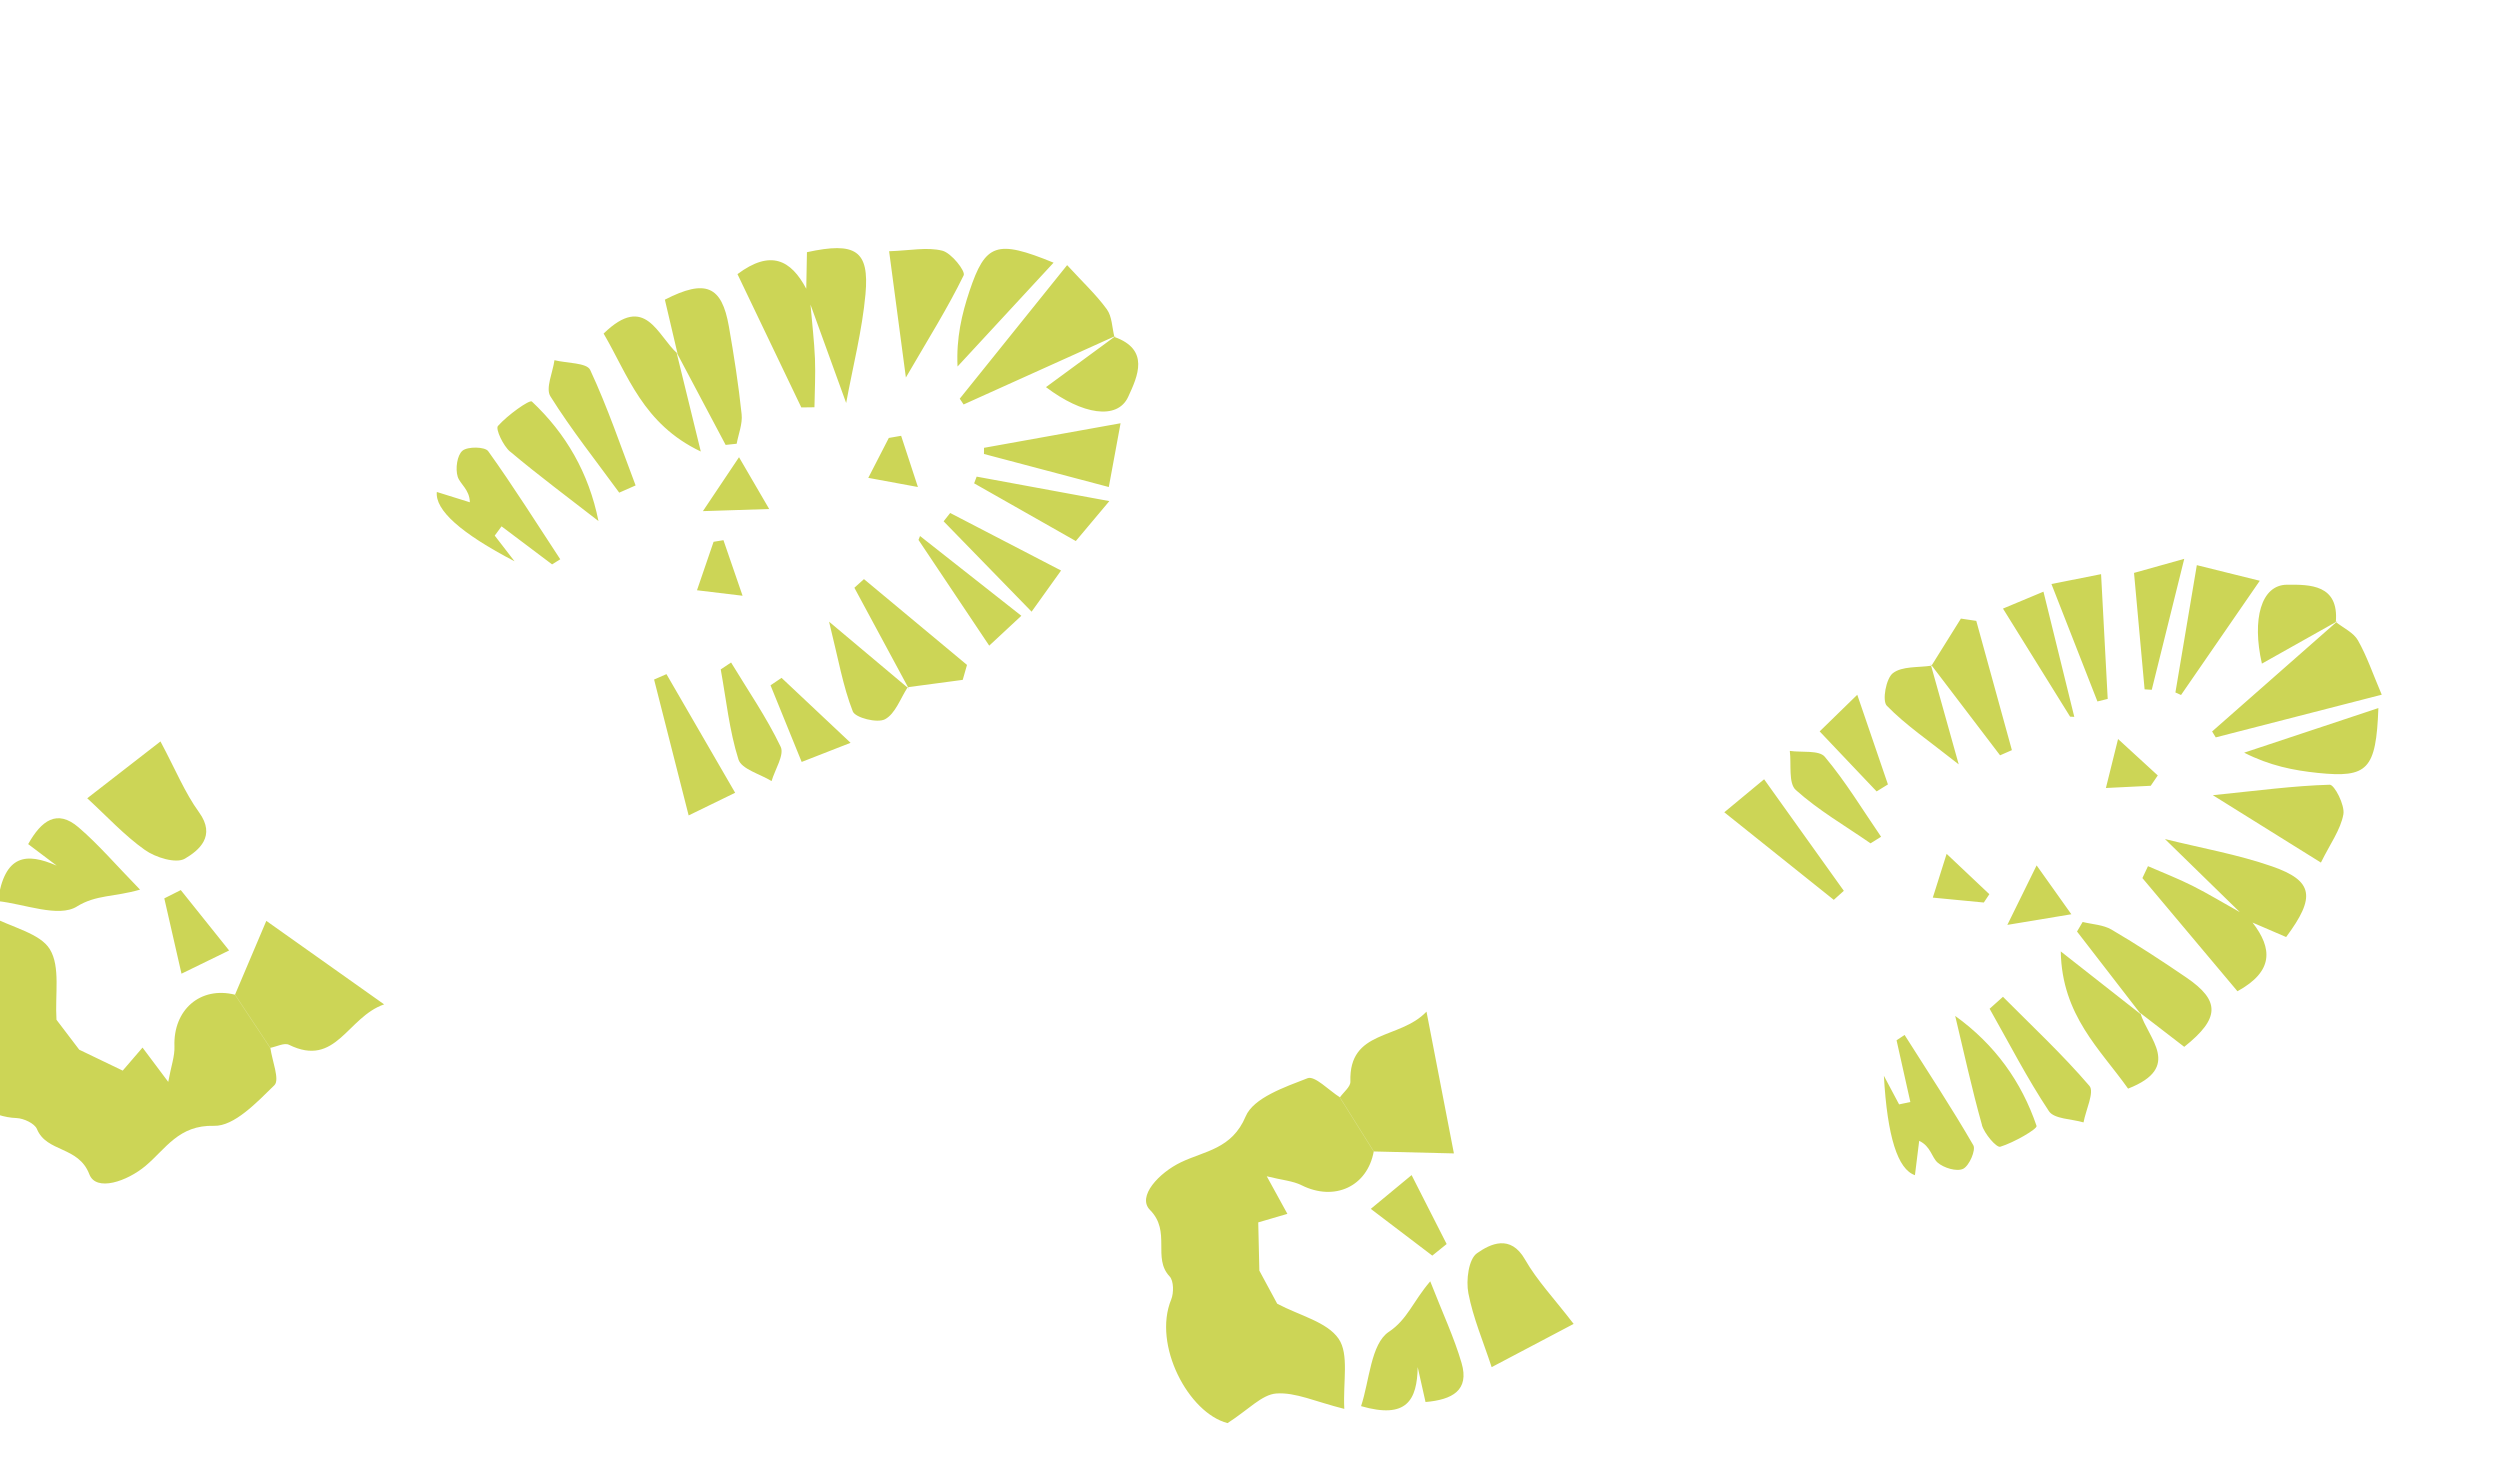 <svg xmlns="http://www.w3.org/2000/svg" width="279" height="165" viewBox="0 0 279 165" fill="none"><path d="M153.31 128.501C152.595 132.425 148.922 134.1 145.269 132.279C144.283 131.783 143.09 131.705 141.371 131.274C142.262 132.906 142.891 134.053 143.673 135.467C142.292 135.874 141.102 136.223 140.42 136.419C140.468 138.411 140.514 140.256 140.543 141.804C141.304 143.214 142.085 144.66 142.536 145.495C145.061 146.832 148.101 147.522 149.392 149.409C150.574 151.141 149.869 154.164 150.023 157.231C146.803 156.428 144.577 155.356 142.431 155.514C140.827 155.633 139.331 157.319 136.995 158.819C132.632 157.693 128.62 150.089 130.705 145.029C131.004 144.291 130.995 142.946 130.531 142.449C128.581 140.385 130.732 137.446 128.342 135.035C126.854 133.531 129.361 130.872 131.798 129.707C134.435 128.44 137.487 128.238 139.016 124.589C139.885 122.52 143.386 121.315 145.929 120.327C146.734 120.02 148.304 121.688 149.529 122.456C150.785 124.469 152.051 126.478 153.304 128.481L153.31 128.501ZM162.256 128.721C161.135 122.938 160.246 118.339 159.197 112.899C156.178 116.079 150.518 114.844 150.704 120.711C150.723 121.291 149.94 121.882 149.525 122.478C150.781 124.491 152.047 126.5 153.3 128.503C156.079 128.572 158.845 128.634 162.256 128.721ZM260.874 69.312C256.203 73.42 251.541 77.524 246.87 81.632L247.278 82.292C253.464 80.704 259.649 79.116 265.802 77.528C264.802 75.187 264.146 73.223 263.142 71.458C262.651 70.593 261.526 70.087 260.688 69.421L260.874 69.312ZM175.626 147.757C173.454 144.924 171.527 142.905 170.192 140.561C168.567 137.709 166.312 138.82 164.83 139.863C163.891 140.523 163.594 142.89 163.87 144.322C164.399 147.076 165.53 149.712 166.468 152.573C169.477 150.984 172.29 149.507 175.614 147.75L175.626 147.757ZM154.988 148.636C152.982 149.984 152.835 154.093 151.895 156.926C157.01 158.399 158.143 156.239 158.215 152.571C158.501 153.863 158.797 155.153 159.089 156.465C162.073 156.21 164.004 155.167 163.112 152.114C162.284 149.272 161.004 146.557 159.614 142.996C157.661 145.279 157.09 147.228 154.998 148.633L154.988 148.636ZM213.705 131.168C213.865 129.866 214.022 128.586 214.181 127.316C215.473 127.928 215.572 129.152 216.229 129.736C216.914 130.344 218.373 130.781 219.085 130.44C219.768 130.108 220.53 128.342 220.222 127.809C217.809 123.628 215.136 119.589 212.553 115.501L211.656 116.096C212.174 118.395 212.678 120.687 213.196 122.985C212.773 123.072 212.352 123.167 211.939 123.25C211.377 122.188 210.806 121.127 210.241 120.055C210.62 126.814 211.78 130.514 213.722 131.153L213.705 131.168ZM238.86 113.054C240.52 114.328 242.182 115.612 243.761 116.827C247.771 113.641 247.782 111.673 243.992 109.089C241.267 107.228 238.493 105.413 235.649 103.745C234.721 103.2 233.508 103.16 232.424 102.892C232.218 103.247 232.002 103.604 231.796 103.959C234.183 107.051 236.566 110.133 238.953 113.224L238.86 113.054ZM249.968 101.798C248.208 100.815 246.479 99.761 244.679 98.853C243.067 98.045 241.374 97.386 239.714 96.666C239.502 97.106 239.291 97.546 239.092 97.993C242.648 102.225 246.205 106.456 249.7 110.623C253.749 108.396 253.615 105.846 251.384 102.958C250.911 102.568 250.441 102.188 249.968 101.798ZM238.953 113.224C236.229 111.091 233.503 108.949 229.981 106.179C230.108 113.339 234.405 117.117 237.493 121.491C243.602 119.1 239.713 115.909 238.857 113.044C238.857 113.044 238.95 113.215 238.953 113.224ZM255.132 104.573C258.453 100.111 258.187 98.3 253.563 96.689C249.723 95.353 245.665 94.647 241.609 93.638C244.426 96.391 247.197 99.094 249.968 101.798C250.441 102.188 250.911 102.568 251.384 102.958C252.656 103.503 253.919 104.051 255.132 104.573ZM221.178 125.545C221.454 126.527 222.808 128.103 223.229 127.976C224.751 127.515 227.391 125.986 227.281 125.654C225.604 120.728 222.646 116.577 218.199 113.376C219.176 117.437 220.057 121.527 221.19 125.552L221.178 125.545ZM222.043 112.58C224.216 116.415 226.231 120.351 228.665 124.013C229.254 124.89 231.2 124.866 232.521 125.261C232.779 123.866 233.759 121.857 233.18 121.186C230.178 117.684 226.788 114.52 223.53 111.243C223.027 111.687 222.537 112.138 222.034 112.583L222.043 112.58ZM259.014 96.264C260.044 94.177 261.208 92.602 261.522 90.877C261.703 89.851 260.521 87.566 260.002 87.576C255.962 87.69 251.938 88.238 246.951 88.743C251.583 91.626 255.267 93.928 259.014 96.264ZM250.448 83.998C253.301 85.454 255.966 85.976 258.663 86.257C264.237 86.829 265.171 85.909 265.428 79.02C260.121 80.781 255.279 82.391 250.448 83.998ZM215.462 74.119C218.043 77.507 220.627 80.905 223.208 84.293C223.65 84.097 224.095 83.91 224.527 83.716C223.198 78.905 221.882 74.101 220.552 69.289C219.982 69.201 219.403 69.115 218.836 69.035C217.745 70.786 216.646 72.539 215.556 74.289L215.453 74.122L215.462 74.119ZM242.776 77.281C242.982 77.375 243.197 77.466 243.404 77.561C246.286 73.378 249.169 69.194 252.191 64.813C249.637 64.174 247.582 63.667 245.166 63.071C244.338 67.97 243.562 72.624 242.776 77.281ZM231.491 80.002C230.372 75.472 229.256 70.952 228.05 66.03C225.768 66.981 224.276 67.61 223.533 67.918C226.175 72.165 228.599 76.071 231.023 79.977C231.181 79.981 231.342 79.995 231.491 80.002ZM205.765 99.407C202.889 95.387 200.022 91.365 196.875 86.967C195.288 88.283 194.261 89.136 192.431 90.651C196.827 94.169 200.738 97.291 204.651 100.423C205.021 100.091 205.398 99.748 205.768 99.416L205.765 99.407ZM260.678 69.424C261.037 65.22 257.781 65.233 255.218 65.255C252.342 65.279 251.301 69.093 252.427 74.06C255.204 72.5 258.036 70.912 260.874 69.312L260.688 69.421L260.678 69.424ZM209.93 93.384C207.873 90.381 205.984 87.243 203.649 84.46C203.01 83.692 201.084 83.992 199.742 83.802C199.931 85.291 199.567 87.407 200.413 88.165C202.937 90.431 205.937 92.167 208.752 94.116C209.138 93.874 209.534 93.629 209.921 93.387L209.93 93.384ZM238.157 63.936C238.575 68.5 238.95 72.712 239.337 76.93C239.603 76.944 239.871 76.968 240.136 76.981C241.278 72.395 242.41 67.811 243.762 62.367C241.189 63.082 239.726 63.493 238.157 63.936ZM215.556 74.289C214.078 74.516 212.296 74.324 211.252 75.12C210.479 75.709 210.032 78.205 210.564 78.755C212.67 80.918 215.228 82.641 218.592 85.302C217.336 80.802 216.399 77.461 215.462 74.119C215.462 74.119 215.565 74.286 215.556 74.289ZM234.073 78.282C234.452 78.188 234.841 78.091 235.22 77.998C234.982 73.514 234.745 69.031 234.48 64.076C232.332 64.506 230.99 64.766 228.941 65.176C230.815 69.958 232.441 74.126 234.073 78.282ZM209.424 88.324C209.846 88.061 210.271 87.807 210.693 87.543C209.623 84.419 208.553 81.295 207.27 77.535C205.494 79.263 204.584 80.155 203.074 81.625C205.372 84.043 207.397 86.179 209.422 88.314L209.424 88.324ZM161.452 138.847C160.193 136.376 158.941 133.892 157.534 131.141C155.721 132.64 154.762 133.442 152.98 134.91C155.517 136.839 157.685 138.481 159.844 140.127C160.371 139.696 160.912 139.272 161.439 138.84L161.452 138.847ZM231.161 102.03C229.524 99.725 228.41 98.15 227.287 96.578C226.371 98.453 225.445 100.332 224.019 103.218C226.924 102.737 228.345 102.495 231.151 102.033L231.161 102.03ZM240.813 86.545C239.468 85.311 238.123 84.078 236.375 82.475C235.786 84.847 235.433 86.27 235.019 87.941C236.809 87.849 238.415 87.771 240.021 87.693C240.282 87.311 240.552 86.927 240.81 86.535L240.813 86.545ZM221.394 100.721L222.012 99.792C220.579 98.439 219.146 97.086 217.244 95.289C216.554 97.462 216.192 98.616 215.702 100.174C218.005 100.397 219.696 100.565 221.394 100.721Z" fill="#CCD556"></path><path d="M26.229 111.009C22.359 110.04 19.318 112.694 19.468 116.773C19.513 117.875 19.092 118.995 18.775 120.738C17.656 119.253 16.871 118.207 15.906 116.91C14.965 118 14.156 118.94 13.695 119.481C11.902 118.615 10.24 117.811 8.842 117.146C7.872 115.871 6.878 114.562 6.303 113.806C6.128 110.955 6.754 107.901 5.568 105.946C4.479 104.155 1.434 103.549 -1.296 102.143C-1.894 105.407 -1.837 107.877 -2.866 109.766C-3.637 111.178 -5.79 111.846 -8.12 113.354C-8.895 117.792 -3.625 124.585 1.844 124.775C2.64 124.807 3.861 125.371 4.122 125.998C5.197 128.627 8.761 127.88 9.971 131.052C10.726 133.029 14.183 131.843 16.251 130.104C18.493 128.226 19.937 125.529 23.891 125.642C26.135 125.706 28.677 123.014 30.627 121.106C31.239 120.498 30.368 118.381 30.174 116.948C28.859 114.973 27.551 112.99 26.244 111.022L26.229 111.009ZM29.721 102.769C34.526 106.178 38.348 108.886 42.869 112.087C38.727 113.524 37.516 119.189 32.248 116.597C31.728 116.341 30.866 116.81 30.152 116.942C28.838 114.967 27.53 112.985 26.223 111.016C27.307 108.457 28.392 105.912 29.721 102.769ZM124.541 37.469C118.871 40.028 113.209 42.58 107.539 45.139L107.107 44.494C111.106 39.516 115.105 34.538 119.092 29.589C120.812 31.466 122.329 32.875 123.523 34.517C124.108 35.322 124.105 36.555 124.365 37.594L124.541 37.469ZM17.902 82.733C19.585 85.882 20.629 88.47 22.213 90.653C24.14 93.311 22.198 94.906 20.636 95.825C19.647 96.408 17.368 95.702 16.178 94.86C13.888 93.24 11.954 91.122 9.735 89.087C12.424 87.002 14.931 85.05 17.903 82.748L17.902 82.733ZM8.582 101.168C6.526 102.439 2.723 100.877 -0.246 100.564C0.524 95.297 2.96 95.156 6.33 96.605C5.271 95.811 4.218 95.009 3.144 94.202C4.608 91.589 6.355 90.261 8.767 92.333C11.014 94.26 12.959 96.548 15.628 99.283C12.743 100.119 10.733 99.835 8.588 101.161L8.582 101.168ZM48.73 54.898C49.982 55.289 51.213 55.675 52.435 56.055C52.411 54.625 51.337 54.03 51.076 53.19C50.805 52.315 51.01 50.806 51.614 50.298C52.198 49.813 54.121 49.849 54.48 50.349C57.292 54.273 59.868 58.375 62.524 62.415L61.612 62.986C59.732 61.566 57.853 60.16 55.973 58.74C55.72 59.09 55.459 59.433 55.212 59.775C55.949 60.725 56.679 61.683 57.422 62.64C51.422 59.505 48.532 56.921 48.751 54.889L48.73 54.898ZM75.613 39.464C75.137 37.426 74.654 35.382 74.199 33.442C78.757 31.105 80.553 31.907 81.342 36.426C81.912 39.676 82.421 42.952 82.766 46.231C82.879 47.301 82.415 48.423 82.212 49.521C81.804 49.562 81.389 49.611 80.981 49.652C79.15 46.202 77.327 42.758 75.496 39.308L75.613 39.464ZM90.45 33.992C90.619 36.001 90.866 38.011 90.95 40.025C91.02 41.828 90.921 43.642 90.892 45.451C90.404 45.462 89.916 45.473 89.427 45.47C87.04 40.483 84.654 35.497 82.302 30.593C86.001 27.825 88.269 29 89.978 32.224C90.138 32.816 90.29 33.401 90.45 33.992ZM75.496 39.308C76.314 42.67 77.141 46.038 78.209 50.389C71.74 47.318 70.073 41.844 67.364 37.226C72.063 32.648 73.364 37.508 75.62 39.47C75.62 39.47 75.504 39.315 75.496 39.308ZM90.055 28.144C95.489 26.961 97.029 27.95 96.588 32.827C96.219 36.876 95.187 40.864 94.432 44.974C93.088 41.272 91.769 37.633 90.45 33.992C90.29 33.401 90.138 32.816 89.978 32.224C90.007 30.84 90.029 29.464 90.055 28.144ZM56.937 50.413C56.156 49.756 55.279 47.872 55.569 47.541C56.617 46.345 59.1 44.571 59.356 44.809C63.15 48.37 65.711 52.778 66.79 58.149C63.495 55.583 60.133 53.092 56.935 50.399L56.937 50.413ZM69.103 54.976C66.506 51.414 63.754 47.954 61.422 44.226C60.867 43.327 61.692 41.565 61.878 40.199C63.254 40.539 65.489 40.476 65.862 41.281C67.811 45.46 69.294 49.854 70.934 54.174C70.322 54.449 69.709 54.709 69.096 54.984L69.103 54.976ZM99.225 28.038C101.551 27.962 103.466 27.551 105.166 27.977C106.176 28.235 107.77 30.256 107.546 30.724C105.774 34.357 103.614 37.795 101.096 42.13C100.382 36.72 99.806 32.414 99.225 28.038ZM106.861 40.903C106.712 37.703 107.338 35.061 108.194 32.488C109.975 27.175 111.198 26.704 117.579 29.314C113.784 33.421 110.319 37.166 106.861 40.903ZM101.417 76.847C99.397 73.098 97.368 69.342 95.348 65.593C95.709 65.271 96.063 64.943 96.418 64.629C100.251 67.825 104.084 71.008 107.917 74.204C107.763 74.76 107.602 75.324 107.44 75.873C105.396 76.143 103.345 76.421 101.301 76.692L101.411 76.855L101.417 76.847ZM109.812 50.664C109.812 50.437 109.817 50.203 109.816 49.977C114.817 49.078 119.817 48.178 125.055 47.235C124.582 49.825 124.196 51.906 123.742 54.352C118.938 53.084 114.378 51.87 109.812 50.664ZM102.675 59.819C106.339 62.708 109.996 65.591 113.981 68.721C112.172 70.407 110.984 71.506 110.397 72.055C107.619 67.896 105.062 64.076 102.505 60.256C102.566 60.11 102.62 59.958 102.675 59.819ZM74.381 75.241C76.855 79.52 79.336 83.791 82.042 88.473C80.189 89.376 78.987 89.959 76.853 91.001C75.463 85.544 74.233 80.693 72.996 75.836C73.451 75.636 73.919 75.434 74.374 75.234L74.381 75.241ZM124.358 37.601C128.335 39.01 126.98 41.97 125.901 44.295C124.693 46.905 120.789 46.279 116.73 43.203C119.297 41.318 121.912 39.394 124.541 37.469L124.365 37.594L124.358 37.601ZM81.587 73.933C83.473 77.046 85.551 80.062 87.122 83.338C87.558 84.237 86.49 85.868 86.108 87.168C84.83 86.382 82.753 85.839 82.412 84.756C81.389 81.522 81.047 78.072 80.433 74.704C80.813 74.452 81.2 74.193 81.58 73.941L81.587 73.933ZM120.06 60.38C116.076 58.114 112.394 56.034 108.712 53.94C108.809 53.693 108.898 53.439 108.995 53.192C113.644 54.045 118.286 54.906 123.803 55.922C122.09 57.97 121.111 59.133 120.06 60.38ZM101.301 76.692C100.484 77.944 99.924 79.646 98.767 80.269C97.912 80.729 95.454 80.106 95.173 79.395C94.072 76.584 93.558 73.542 92.524 69.38C96.103 72.381 98.76 74.614 101.417 76.847C101.417 76.847 101.307 76.684 101.301 76.692ZM105.308 58.178C105.55 57.871 105.799 57.557 106.04 57.25C110.026 59.317 114.011 61.384 118.415 63.671C117.137 65.45 116.346 66.565 115.127 68.262C111.545 64.581 108.419 61.38 105.308 58.178ZM85.987 76.483C86.401 76.207 86.807 75.925 87.221 75.65C89.625 77.914 92.029 80.178 94.924 82.898C92.617 83.802 91.429 84.264 89.467 85.032C88.213 81.94 87.104 79.215 85.994 76.489L85.987 76.483ZM20.166 99.322C21.898 101.489 23.643 103.655 25.568 106.071C23.454 107.104 22.328 107.647 20.255 108.663C19.546 105.557 18.944 102.904 18.336 100.258C18.947 99.956 19.557 99.639 20.167 99.336L20.166 99.322ZM82.475 51.027C83.899 53.469 84.874 55.134 85.842 56.806C83.756 56.866 81.663 56.934 78.445 57.042C80.083 54.594 80.889 53.4 82.468 51.034L82.475 51.027ZM100.564 48.628C101.132 50.362 101.701 52.096 102.439 54.35C100.036 53.907 98.594 53.642 96.9 53.329C97.723 51.736 98.457 50.306 99.191 48.875C99.647 48.795 100.108 48.708 100.571 48.635L100.564 48.628ZM79.636 60.464L80.737 60.284C81.378 62.148 82.019 64.011 82.871 66.485C80.607 66.217 79.406 66.07 77.784 65.873C78.532 63.683 79.077 62.074 79.636 60.464Z" fill="#CCD556"></path></svg>